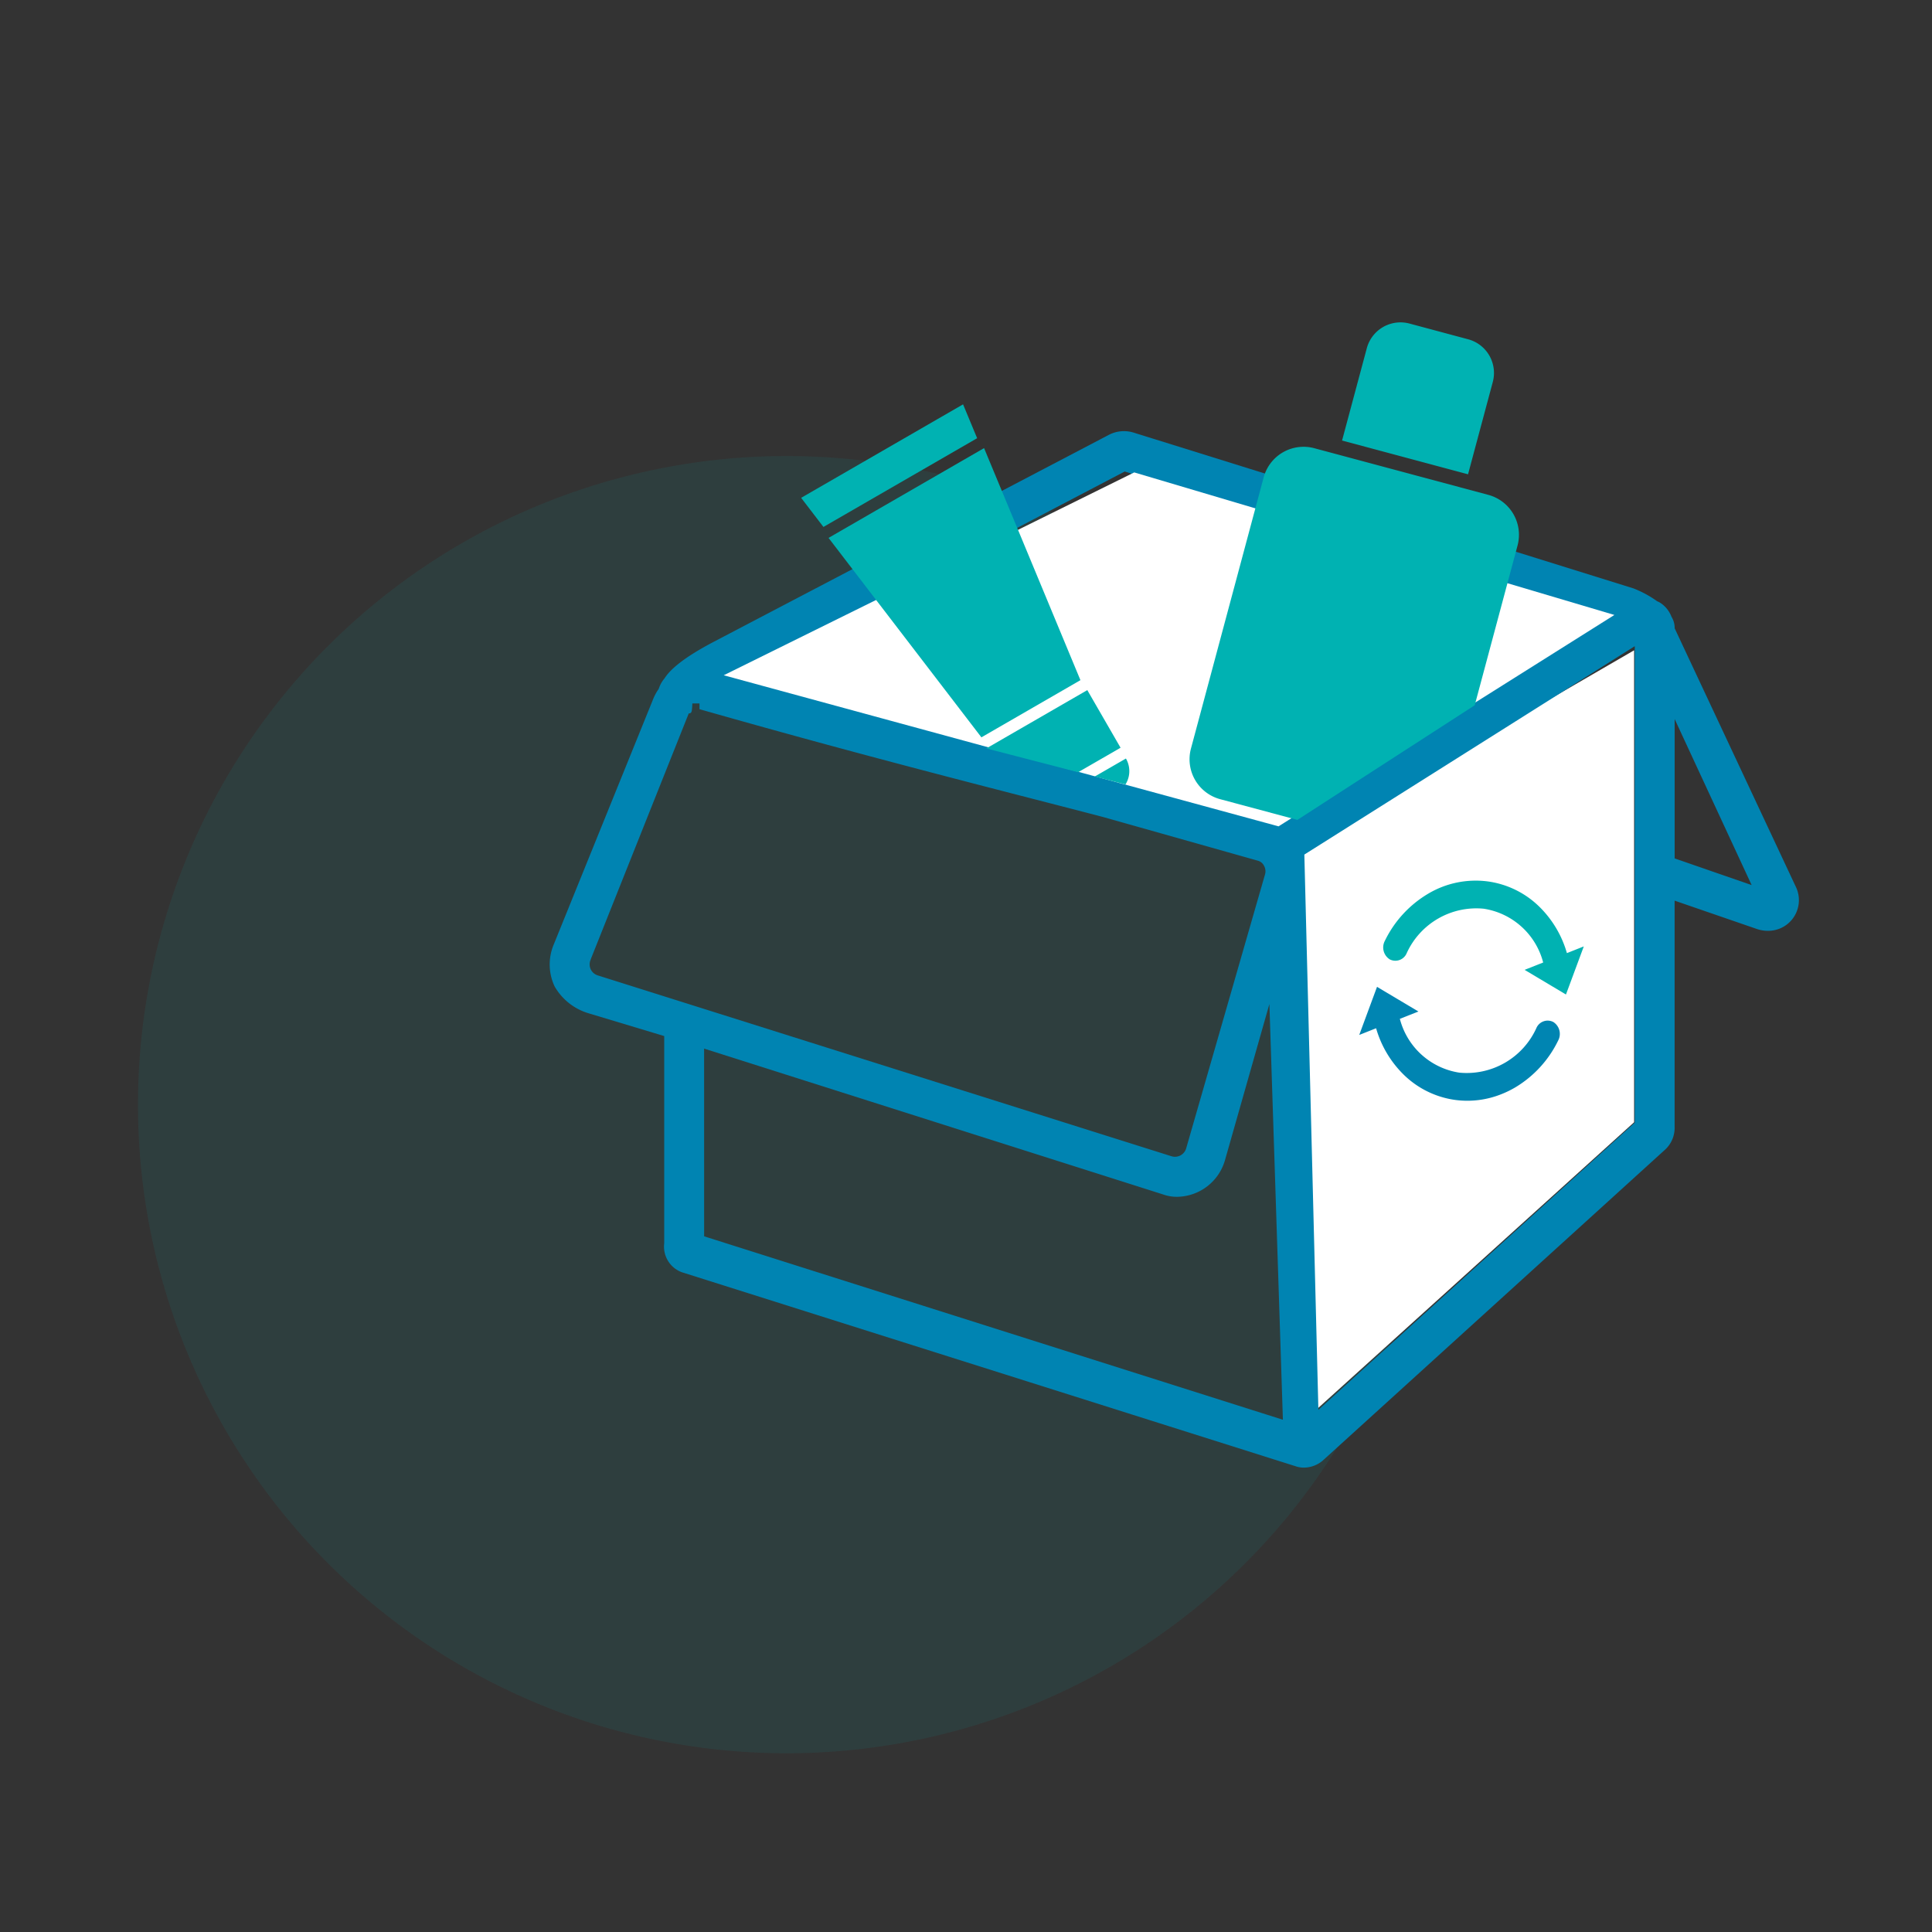 <svg xmlns="http://www.w3.org/2000/svg" xmlns:xlink="http://www.w3.org/1999/xlink" width="210" height="210" viewBox="0 0 210 210">
  <rect x="0" y="0" width="210" height="210" fill="#333333" stroke="none"/>
  <defs>
    <clipPath id="clip-path">
      <path id="pass" d="M-4.622-33.571,47.849-18.338l2.269,32.61L14.574,37.249l-35.126-9.09L-56.993-3.1Z" transform="translate(56.993 33.571)" fill="#fff"/>
    </clipPath>
  </defs>
  <g id="subsc_about_image003" transform="translate(-1425 -509)">
    <rect id="bg" width="210" height="210" transform="translate(1425 509)" fill="#fff" opacity="0"/>
    <path id="pass-2" data-name="pass" d="M70.5,0A70.5,70.5,0,1,1,0,70.5,70.5,70.5,0,0,1,70.5,0Z" transform="translate(1440 558.571)" fill="#00b2b2" opacity="0.09"/>
    <path id="pass-3" data-name="pass" d="M0,0,36.031-20.886v51.3L0,63Z" transform="translate(1566.588 600.571)" fill="#fff"/>
    <path id="pass-4" data-name="pass" d="M865.958,2757.139v22.726a2.716,2.716,0,0,0,1.742,2.893l66.714,21.089a2.463,2.463,0,0,0,.8.137,2.938,2.938,0,0,0,2-.786l37.147-33.738a2.97,2.97,0,0,0,.924-2.25v-24.954l9.286,3.2a3.433,3.433,0,0,0,1.087.18,3.085,3.085,0,0,0,2.8-4.484l-13.168-28.094v-.05a2.032,2.032,0,0,0-.32-1.143,2.869,2.869,0,0,0-1.208-1.47,2.442,2.442,0,0,0-.247-.111,11.336,11.336,0,0,0-2.551-1.387l-54.313-16.928a3.311,3.311,0,0,0-2.516.239l-42.9,22.47c-3.353,1.757-4.73,3.021-5.287,3.913a3.005,3.005,0,0,0-.608,1.108,5.054,5.054,0,0,0-.576,1.03L853.9,2747.544a5.339,5.339,0,0,0,.117,4.269,6.083,6.083,0,0,0,3.6,2.815Zm3.836,1.208L920,2774.3a4.211,4.211,0,0,0,1.414.248,5.239,5.239,0,0,0,5.025-3.865l5.248-18.451,1.531,47.143-63.421-20.1Zm101.658,8.5-34.874,31.659-1.544-61.043,36.419-22.968Zm3.836-28.655v-16.459l9.092,19.61Zm-59.55-42.5,52.488,16.358L932.8,2734.39c-2.339-.56-10.371-2.647-20.637-5.341l-39.2-10.944.056-.026Zm-58.285,53.285,10.864-27.254c.055-.131.128,1.123.212-.8h1.264v.683c19.181,5.466,34.157,9.17,43.688,11.669l16.862,4.76a1.309,1.309,0,0,1,.806.709,1.48,1.48,0,0,1,.086,1.143l-8.557,29.73a1.519,1.519,0,0,1-1.9,1.013L858.4,2750.967a1.5,1.5,0,0,1-.942-1.981Z" transform="translate(631.489 -2135.71)" fill="#0084b2" stroke="#0084b2" stroke-width="0.5"/>
    <path id="pass-5" data-name="pass" d="M-1.685,0,50.506,15.494,14,38.471-46.308,22.049Z" transform="translate(1549.972 560.349)" fill="#fff"/>
    <g id="mask" transform="translate(1493.368 528)" clip-path="url(#clip-path)">
      <path id="pass-6" data-name="pass" d="M-3464.457-197.032a2.722,2.722,0,0,1-2.7-2.73h12.481a2.722,2.722,0,0,1-2.7,2.73Zm-2.786-4.039V-208.3h12.649v7.232Zm.114-8.539-3.55-27.081h19.521l-3.541,27.081Zm-3.435-28.39-.517-3.952h20.323l-.514,3.952Z" transform="translate(3145.733 -1490.891) rotate(-30)" fill="#00b2b2"/>
      <path id="pass-7" data-name="pass" d="M-3508.025-177.583a4.491,4.491,0,0,1-4.492-4.492v-30.509a4.491,4.491,0,0,1,4.492-4.492h19.584a4.494,4.494,0,0,1,4.493,4.492v30.509a4.494,4.494,0,0,1-4.493,4.492Zm2.7-41.081v-10.387a3.79,3.79,0,0,1,3.789-3.79h6.6a3.788,3.788,0,0,1,3.786,3.79v10.387Z" transform="matrix(0.966, 0.259, -0.259, 0.966, 3407.018, 1147.992)" fill="#00b2b2"/>
    </g>
    <path id="pass-8" data-name="pass" d="M5.448,8.736a11.5,11.5,0,0,1-3.788-4.3L0,5.5.9,0,5.828,1.771,4,2.94a7.919,7.919,0,0,0,7.457,4.507,8.315,8.315,0,0,0,7.3-6.352,1.333,1.333,0,0,1,1.685-1,1.534,1.534,0,0,1,.9,1.871,12.066,12.066,0,0,1-3.6,5.889A10.859,10.859,0,0,1,16.4,8.868a9.942,9.942,0,0,1-4.8,1.575q-.293.017-.584.017A9.94,9.94,0,0,1,5.448,8.736Z" transform="translate(1573.793 616.095) rotate(11)" fill="#0085b2"/>
    <path id="pass-9" data-name="pass" d="M15.57,8.688,17.4,7.519A7.92,7.92,0,0,0,9.942,3.013a8.314,8.314,0,0,0-7.3,6.352,1.334,1.334,0,0,1-1.685,1,1.534,1.534,0,0,1-.9-1.871,12.065,12.065,0,0,1,3.6-5.89A10.106,10.106,0,0,1,9.8.017,9.912,9.912,0,0,1,15.95,1.724a11.5,11.5,0,0,1,3.788,4.3L21.4,4.96l-.905,5.5Z" transform="translate(1577.091 602.919) rotate(11)" fill="#00b2b2"/>
  </g>
</svg>
